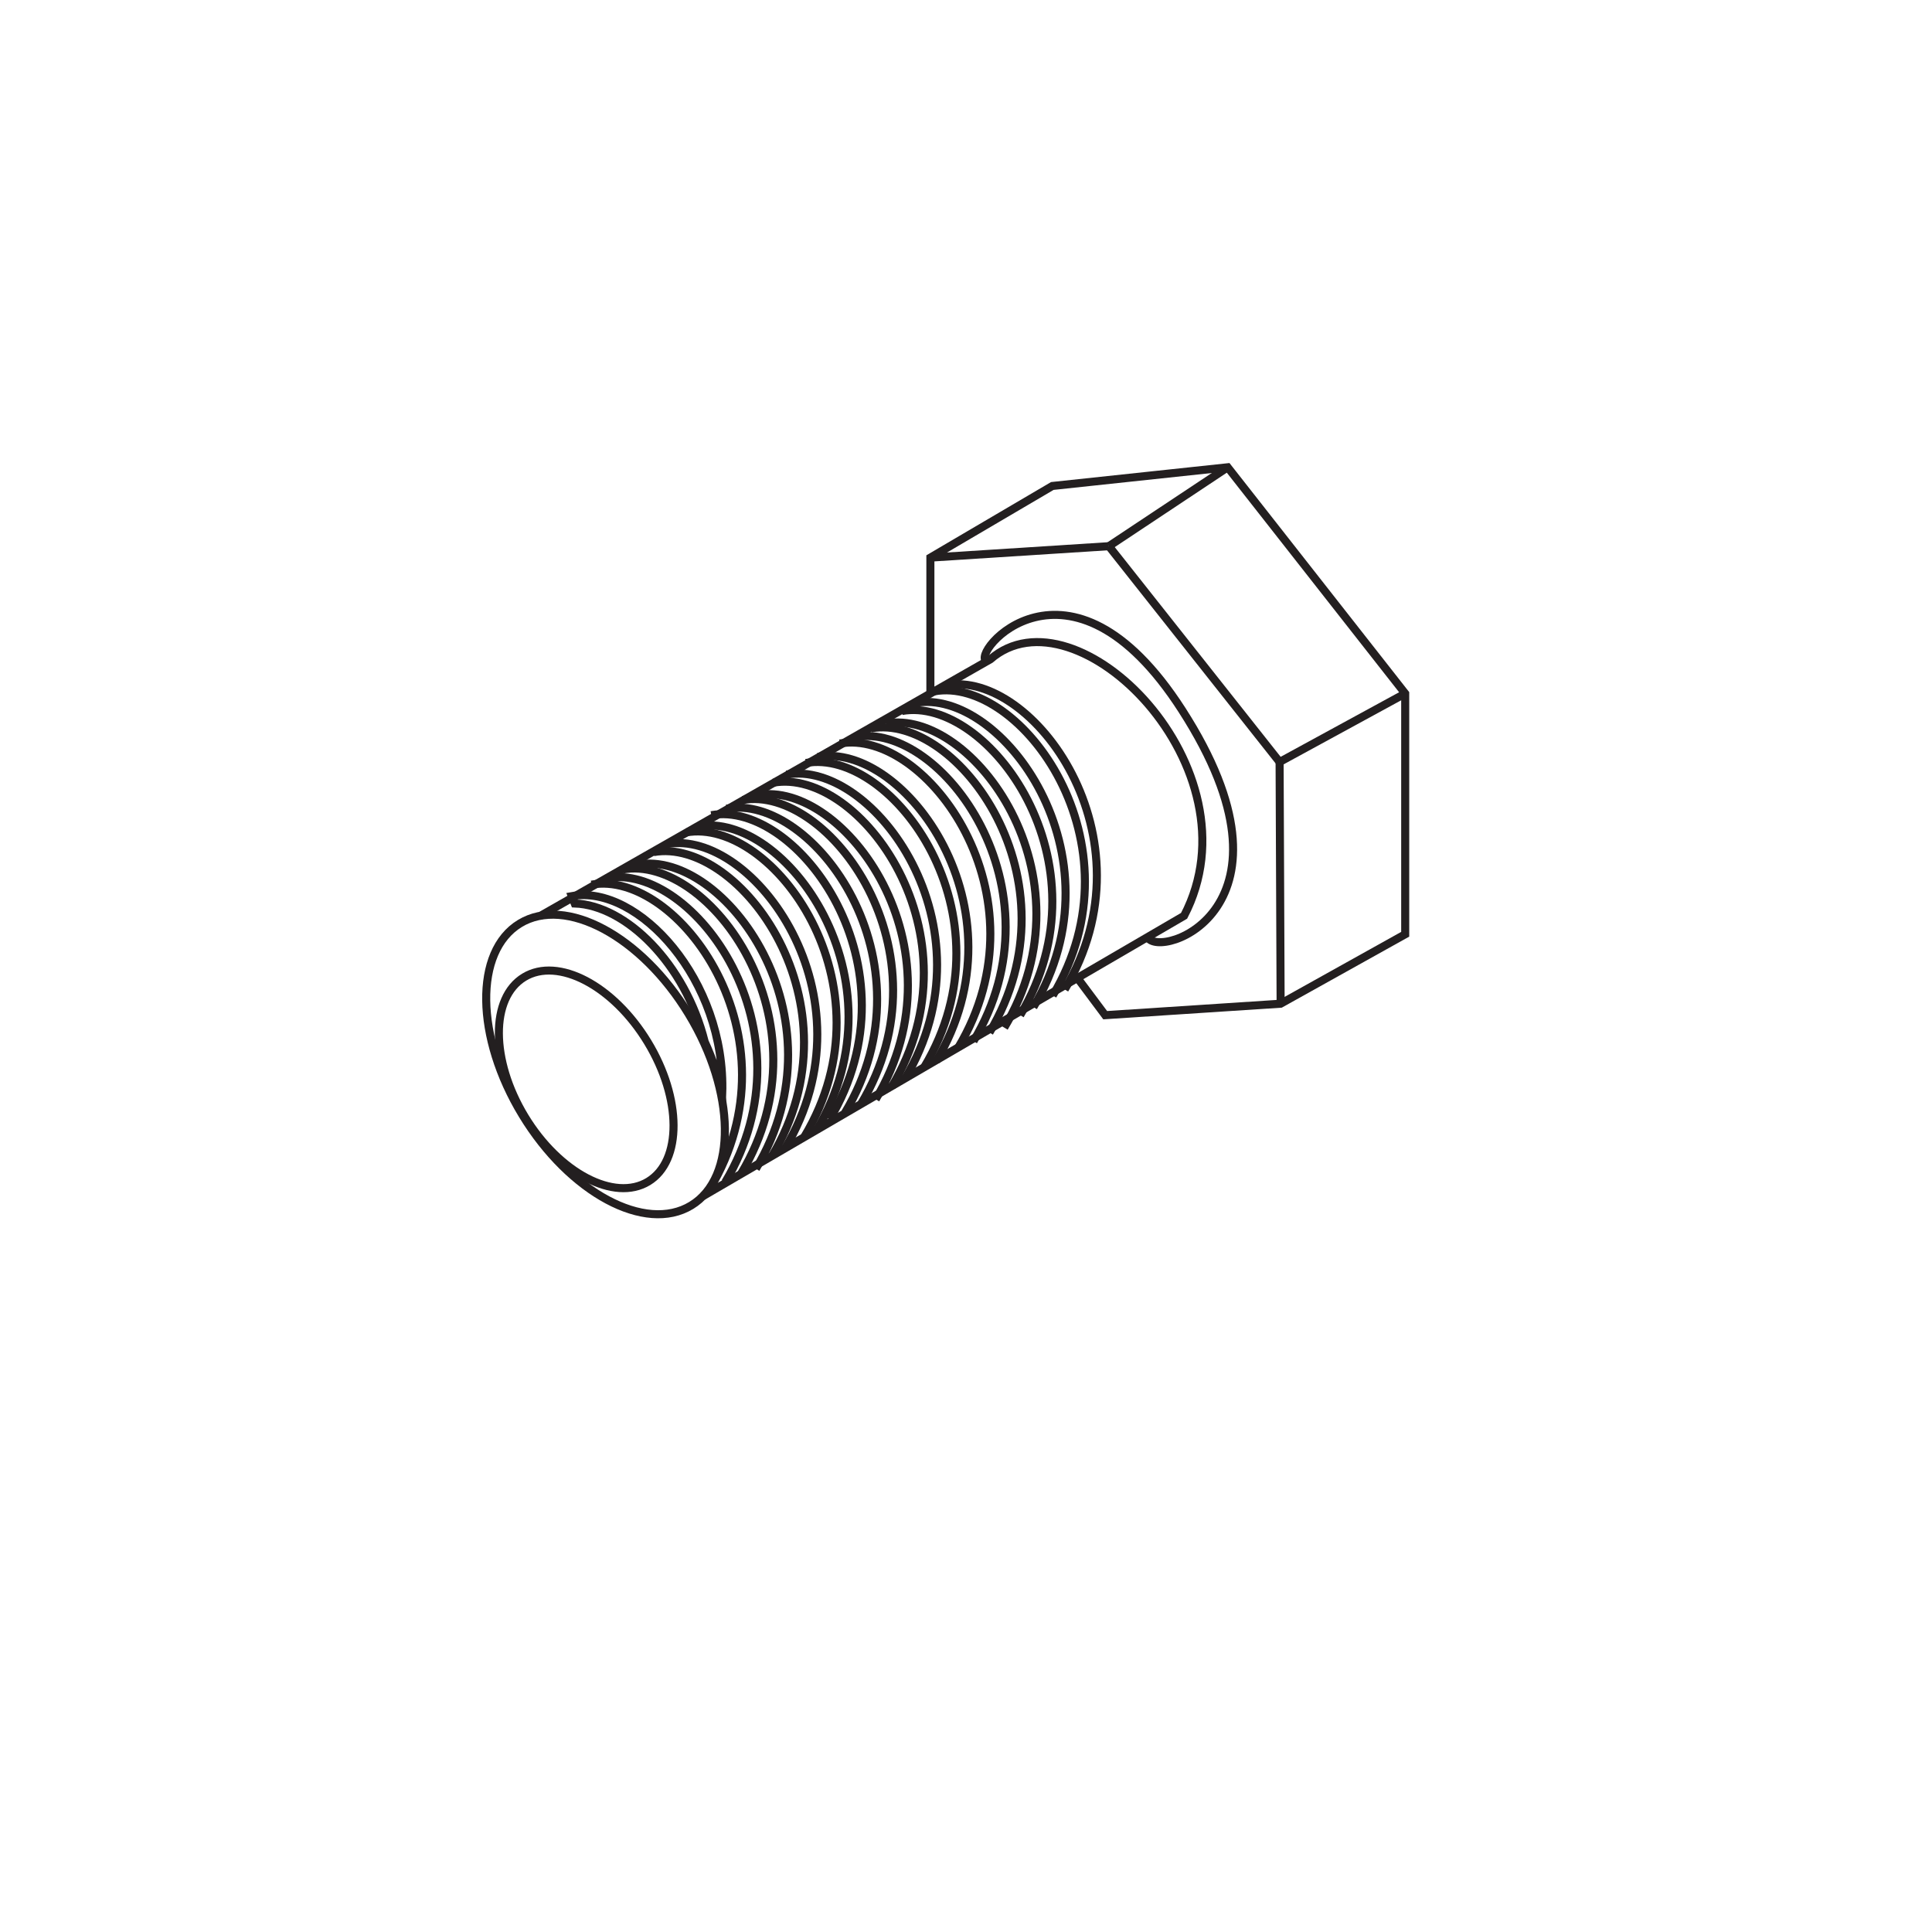 <?xml version="1.0" encoding="UTF-8"?>
<svg xmlns="http://www.w3.org/2000/svg" xmlns:xlink="http://www.w3.org/1999/xlink" width="360pt" height="360pt" viewBox="0 0 360 360" version="1.1">
<g id="surface1">
<path style="fill:none;stroke-width:1.5;stroke-linecap:butt;stroke-linejoin:miter;stroke:rgb(13.73%,12.16%,12.549%);stroke-opacity:1;stroke-miterlimit:10;" d="M -0.001 0.001 C 16.058 2.9 39.073 -28.245 22.054 -56.674 " transform="matrix(1,0,0,-1,176.341,127.693)"/>
<path style="fill:none;stroke-width:1.5;stroke-linecap:butt;stroke-linejoin:miter;stroke:rgb(13.73%,12.16%,12.549%);stroke-opacity:1;stroke-miterlimit:10;" d="M 0.001 -0.001 C 16.056 2.902 39.071 -28.247 22.052 -56.676 " transform="matrix(1,0,0,-1,174.112,128.82)"/>
<path style="fill:none;stroke-width:1.5;stroke-linecap:butt;stroke-linejoin:miter;stroke:rgb(13.73%,12.16%,12.549%);stroke-opacity:1;stroke-miterlimit:10;" d="M -0.001 0.001 C 16.054 2.9 39.073 -28.245 22.05 -56.674 " transform="matrix(1,0,0,-1,170.513,130.982)"/>
<path style="fill:none;stroke-width:1.5;stroke-linecap:butt;stroke-linejoin:miter;stroke:rgb(13.73%,12.16%,12.549%);stroke-opacity:1;stroke-miterlimit:10;" d="M -0 0.001 C 16.055 2.9 39.07 -28.245 22.051 -56.674 " transform="matrix(1,0,0,-1,168.043,132.49)"/>
<path style="fill:none;stroke-width:1.5;stroke-linecap:butt;stroke-linejoin:miter;stroke:rgb(13.73%,12.16%,12.549%);stroke-opacity:1;stroke-miterlimit:10;" d="M 0.002 -0.002 C 16.057 2.901 39.072 -28.248 22.053 -56.673 " transform="matrix(1,0,0,-1,165.072,134.811)"/>
<path style="fill:none;stroke-width:1.5;stroke-linecap:butt;stroke-linejoin:miter;stroke:rgb(13.73%,12.16%,12.549%);stroke-opacity:1;stroke-miterlimit:10;" d="M 0.002 0.002 C 16.057 2.9 39.072 -28.244 22.053 -56.678 " transform="matrix(1,0,0,-1,162.318,135.721)"/>
<path style="fill:none;stroke-width:1.5;stroke-linecap:butt;stroke-linejoin:miter;stroke:rgb(13.73%,12.16%,12.549%);stroke-opacity:1;stroke-miterlimit:10;" d="M 0.002 -0.002 C 16.057 2.9 39.072 -28.244 22.053 -56.678 " transform="matrix(1,0,0,-1,159.342,137.326)"/>
<path style="fill:none;stroke-width:1.5;stroke-linecap:butt;stroke-linejoin:miter;stroke:rgb(13.73%,12.16%,12.549%);stroke-opacity:1;stroke-miterlimit:10;" d="M -0.002 0.001 C 16.057 2.903 39.072 -28.246 22.053 -56.675 " transform="matrix(1,0,0,-1,156.49,138.547)"/>
<path style="fill:none;stroke-width:1.5;stroke-linecap:butt;stroke-linejoin:miter;stroke:rgb(13.73%,12.16%,12.549%);stroke-opacity:1;stroke-miterlimit:10;" d="M 0.001 0.001 C 16.056 2.9 39.071 -28.245 22.052 -56.674 " transform="matrix(1,0,0,-1,152.394,141.044)"/>
<path style="fill:none;stroke-width:1.5;stroke-linecap:butt;stroke-linejoin:miter;stroke:rgb(13.73%,12.16%,12.549%);stroke-opacity:1;stroke-miterlimit:10;" d="M -0 -0.001 C 16.055 2.901 39.074 -28.247 22.051 -56.677 " transform="matrix(1,0,0,-1,150.164,142.171)"/>
<path style="fill:none;stroke-width:1.5;stroke-linecap:butt;stroke-linejoin:miter;stroke:rgb(13.73%,12.16%,12.549%);stroke-opacity:1;stroke-miterlimit:10;" d="M 0.002 0.001 C 16.057 2.9 39.072 -28.245 22.053 -56.674 " transform="matrix(1,0,0,-1,146.565,144.333)"/>
<path style="fill:none;stroke-width:1.5;stroke-linecap:butt;stroke-linejoin:miter;stroke:rgb(13.73%,12.16%,12.549%);stroke-opacity:1;stroke-miterlimit:10;" d="M -0.001 -0.002 C 16.058 2.9 39.073 -28.244 22.054 -56.678 " transform="matrix(1,0,0,-1,144.095,145.842)"/>
<path style="fill:none;stroke-width:1.5;stroke-linecap:butt;stroke-linejoin:miter;stroke:rgb(13.73%,12.16%,12.549%);stroke-opacity:1;stroke-miterlimit:10;" d="M 0 -0.001 C 16.055 2.901 39.074 -28.243 22.051 -56.677 " transform="matrix(1,0,0,-1,141.125,148.163)"/>
<path style="fill:none;stroke-width:1.5;stroke-linecap:butt;stroke-linejoin:miter;stroke:rgb(13.73%,12.16%,12.549%);stroke-opacity:1;stroke-miterlimit:10;" d="M -0 -0.001 C 16.055 2.901 39.074 -28.244 22.051 -56.673 " transform="matrix(1,0,0,-1,138.371,149.073)"/>
<path style="fill:none;stroke-width:1.5;stroke-linecap:butt;stroke-linejoin:miter;stroke:rgb(13.73%,12.16%,12.549%);stroke-opacity:1;stroke-miterlimit:10;" d="M 0.001 0.001 C 16.056 2.9 39.071 -28.245 22.052 -56.674 " transform="matrix(1,0,0,-1,135.394,150.677)"/>
<path style="fill:none;stroke-width:1.5;stroke-linecap:butt;stroke-linejoin:miter;stroke:rgb(13.73%,12.16%,12.549%);stroke-opacity:1;stroke-miterlimit:10;" d="M -0 -0 C 16.055 2.902 39.074 -28.246 22.051 -56.676 " transform="matrix(1,0,0,-1,132.543,151.898)"/>
<path style="fill:none;stroke-width:1.5;stroke-linecap:butt;stroke-linejoin:miter;stroke:rgb(13.73%,12.16%,12.549%);stroke-opacity:1;stroke-miterlimit:10;" d="M 0.002 -0.001 C 16.057 2.901 39.072 -28.248 22.053 -56.673 " transform="matrix(1,0,0,-1,130.072,153.987)"/>
<path style="fill:none;stroke-width:1.5;stroke-linecap:butt;stroke-linejoin:miter;stroke:rgb(13.73%,12.16%,12.549%);stroke-opacity:1;stroke-miterlimit:10;" d="M -0 0.001 C 16.055 2.903 39.074 -28.246 22.051 -56.675 " transform="matrix(1,0,0,-1,127.844,155.114)"/>
<path style="fill:none;stroke-width:1.5;stroke-linecap:butt;stroke-linejoin:miter;stroke:rgb(13.73%,12.16%,12.549%);stroke-opacity:1;stroke-miterlimit:10;" d="M -0.002 -0.002 C 16.057 2.9 39.072 -28.244 22.053 -56.678 " transform="matrix(1,0,0,-1,124.244,157.275)"/>
<path style="fill:none;stroke-width:1.5;stroke-linecap:butt;stroke-linejoin:miter;stroke:rgb(13.73%,12.16%,12.549%);stroke-opacity:1;stroke-miterlimit:10;" d="M 0 0.002 C 16.055 2.9 39.074 -28.244 22.051 -56.678 " transform="matrix(1,0,0,-1,121.773,158.783)"/>
<path style="fill:none;stroke-width:1.5;stroke-linecap:butt;stroke-linejoin:miter;stroke:rgb(13.73%,12.16%,12.549%);stroke-opacity:1;stroke-miterlimit:10;" d="M 0.001 -0.001 C 16.056 2.901 39.071 -28.243 22.052 -56.677 " transform="matrix(1,0,0,-1,118.804,161.105)"/>
<path style="fill:none;stroke-width:1.5;stroke-linecap:butt;stroke-linejoin:miter;stroke:rgb(13.73%,12.16%,12.549%);stroke-opacity:1;stroke-miterlimit:10;" d="M -0 -0.001 C 16.055 2.901 39.07 -28.248 22.051 -56.673 " transform="matrix(1,0,0,-1,116.051,162.014)"/>
<path style="fill:none;stroke-width:1.5;stroke-linecap:butt;stroke-linejoin:miter;stroke:rgb(13.73%,12.16%,12.549%);stroke-opacity:1;stroke-miterlimit:10;" d="M 0.002 0.002 C 16.057 2.9 39.072 -28.244 22.053 -56.678 " transform="matrix(1,0,0,-1,113.072,163.619)"/>
<path style="fill:none;stroke-width:1.5;stroke-linecap:butt;stroke-linejoin:miter;stroke:rgb(13.73%,12.16%,12.549%);stroke-opacity:1;stroke-miterlimit:10;" d="M 0.001 0.001 C 16.056 2.899 39.071 -28.245 22.052 -56.679 " transform="matrix(1,0,0,-1,110.222,164.841)"/>
<path style="fill:none;stroke-width:1.5;stroke-linecap:butt;stroke-linejoin:miter;stroke:rgb(13.73%,12.16%,12.549%);stroke-opacity:1;stroke-miterlimit:10;" d="M -0 0.002 C -8.551 -5.193 -22.633 2.353 -31.445 16.861 C -40.262 31.369 -40.477 47.346 -31.926 52.541 C -23.375 57.736 -9.297 50.189 -0.48 35.678 C 8.336 21.17 8.551 5.193 -0 0.002 Z M -0 0.002 " transform="matrix(1,0,0,-1,128.797,224.619)"/>
<path style="fill:none;stroke-width:1.5;stroke-linecap:butt;stroke-linejoin:miter;stroke:rgb(13.73%,12.16%,12.549%);stroke-opacity:1;stroke-miterlimit:10;" d="M 0 0 C 1.52 -3.293 2.609 -6.586 3.266 -9.738 C 3.992 11.527 -12.43 29.363 -24.758 27.141 L -24.223 25.77 C -14.664 25.43 -3.637 14.531 0 0 Z M 0 0 " transform="matrix(1,0,0,-1,131.312,194.117)"/>
<path style="fill:none;stroke-width:1.5;stroke-linecap:butt;stroke-linejoin:miter;stroke:rgb(13.73%,12.16%,12.549%);stroke-opacity:1;stroke-miterlimit:10;" d="M -0 0 C -6.32 -3.844 -16.629 1.566 -23.02 12.082 C -29.406 22.598 -29.457 34.234 -23.137 38.078 C -16.813 41.918 -6.512 36.512 -0.121 25.996 C 6.27 15.481 6.32 3.844 -0 0 Z M -0 0 " transform="matrix(1,0,0,-1,120.801,220.16)"/>
<path style="fill:none;stroke-width:1.5;stroke-linecap:butt;stroke-linejoin:miter;stroke:rgb(13.73%,12.16%,12.549%);stroke-opacity:1;stroke-miterlimit:10;" d="M -0.001 -0.001 L 83.823 47.792 C 99.808 61.717 134.237 27.479 119.925 -0.001 L 30.23 -52.263 " transform="matrix(1,0,0,-1,100.712,170.647)"/>
<path style="fill:none;stroke-width:1.5;stroke-linecap:butt;stroke-linejoin:miter;stroke:rgb(13.73%,12.16%,12.549%);stroke-opacity:1;stroke-miterlimit:10;" d="M 0 0.001 C -3.461 1.138 15.231 23.755 36.352 -9.081 C 60.145 -46.069 32.098 -55.702 29.922 -51.397 " transform="matrix(1,0,0,-1,183.898,123.22)"/>
<path style="fill:none;stroke-width:1.5;stroke-linecap:butt;stroke-linejoin:miter;stroke:rgb(13.73%,12.16%,12.549%);stroke-opacity:1;stroke-miterlimit:10;" d="M -0 -0 L -0 25.324 L 22.723 38.671 L 55.398 42.156 L 88.477 -0 L 88.477 -44.86 L 65.262 -57.801 L 32.574 -59.938 L 27.395 -53.004 " transform="matrix(1,0,0,-1,173.363,129.226)"/>
<path style="fill:none;stroke-width:1.5;stroke-linecap:butt;stroke-linejoin:miter;stroke:rgb(13.73%,12.16%,12.549%);stroke-opacity:1;stroke-miterlimit:10;" d="M -0 -0.001 L 33.262 2.127 " transform="matrix(1,0,0,-1,173.363,103.901)"/>
<path style="fill:none;stroke-width:1.5;stroke-linecap:butt;stroke-linejoin:miter;stroke:rgb(13.73%,12.16%,12.549%);stroke-opacity:1;stroke-miterlimit:10;" d="M 0 -0.001 L 31.809 -40.211 " transform="matrix(1,0,0,-1,206.625,101.773)"/>
<path style="fill:none;stroke-width:1.5;stroke-linecap:butt;stroke-linejoin:miter;stroke:rgb(13.73%,12.16%,12.549%);stroke-opacity:1;stroke-miterlimit:10;" d="M 0.001 -0.001 L 0.192 -45.044 " transform="matrix(1,0,0,-1,238.433,141.983)"/>
<path style="fill:none;stroke-width:1.5;stroke-linecap:butt;stroke-linejoin:miter;stroke:rgb(13.73%,12.16%,12.549%);stroke-opacity:1;stroke-miterlimit:10;" d="M 0.001 -0.001 L 23.403 12.756 " transform="matrix(1,0,0,-1,238.433,141.983)"/>
<path style="fill:none;stroke-width:1.5;stroke-linecap:butt;stroke-linejoin:miter;stroke:rgb(13.73%,12.16%,12.549%);stroke-opacity:1;stroke-miterlimit:10;" d="M 0 -0.001 L 22.137 14.703 " transform="matrix(1,0,0,-1,206.625,101.773)"/>
</g>
</svg>
